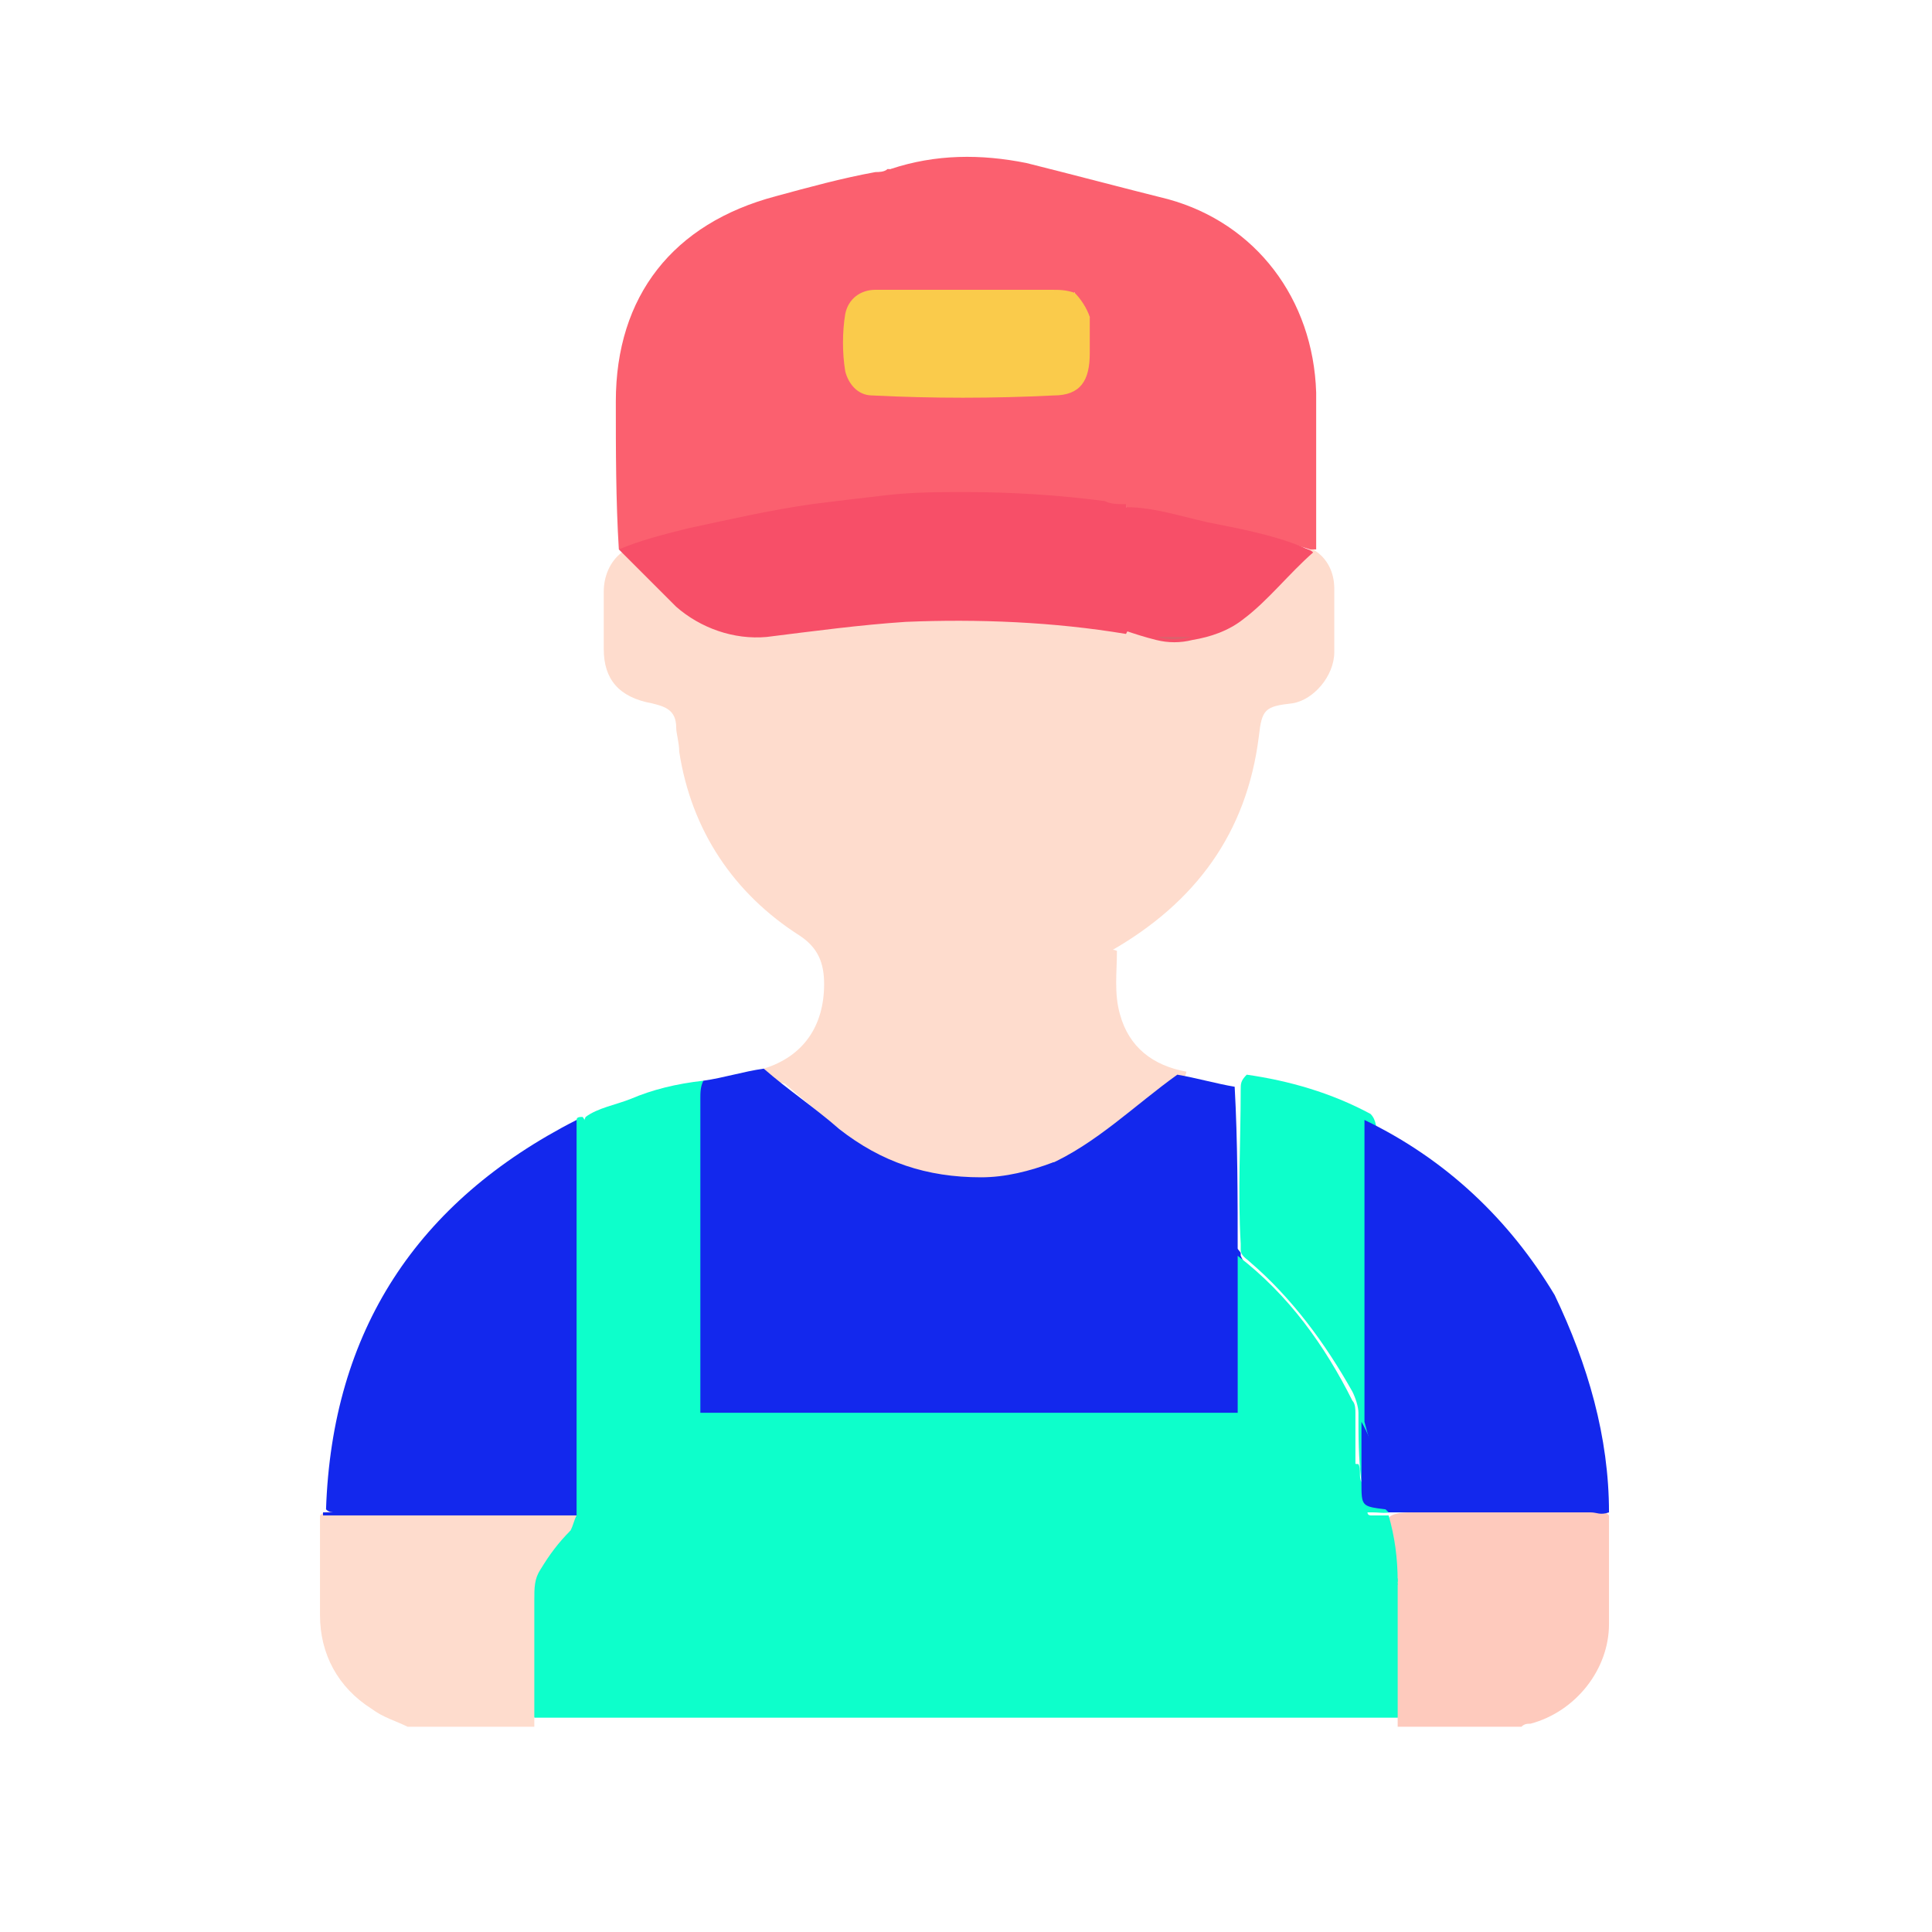 <?xml version="1.0" encoding="UTF-8"?> <!-- Generator: Adobe Illustrator 25.4.1, SVG Export Plug-In . SVG Version: 6.00 Build 0) --> <svg xmlns="http://www.w3.org/2000/svg" xmlns:xlink="http://www.w3.org/1999/xlink" version="1.1" id="Calque_1" x="0px" y="0px" viewBox="0 0 64 64" style="enable-background:new 0 0 64 64;" xml:space="preserve"> <style type="text/css"> .st0{display:none;} .st1{display:inline;} .st2{fill:#0DFFCB;} .st3{fill:#F9F6F9;} .st4{display:inline;fill:#F9F6F9;} .st5{fill:#1328ED;} .st6{display:inline;fill:#FACB4B;} .st7{display:inline;fill:#FB606F;} .st8{display:inline;fill:#1328ED;} .st9{display:inline;fill:#0DFFCB;} .st10{fill:#FB606F;} .st11{fill:#D9E7F3;} .st12{fill:#2D2D55;} .st13{display:inline;fill:#D9E7F3;} .st14{display:inline;fill:#2D2D55;} .st15{display:inline;fill:#FFFFFF;} .st16{display:inline;fill:#DFE7F4;} .st17{display:inline;fill:#C7CFE1;} .st18{display:inline;fill:#FEA832;} .st19{display:none;fill:none;} .st20{fill:#FEDCCD;} .st21{fill:#FECABD;} .st22{fill:#F74F68;} .st23{fill:#FACB4B;} .st24{fill:#DA616C;} </style> <g class="st0"> <g class="st1"> <path class="st2" d="M41.2,50.5V6.6c0-0.6-0.5-1-1-1H10.8c-2.8,0-5,2.3-5,5v41.6l0,0v0.1c0,2.8,2.4,5,5.1,5h29.3c0.6,0,1-0.5,1-1 V54l-1.3-1.7l0,0L41.2,50.5z"></path> <path class="st3" d="M41.2,50.5H10.8c-0.9,0-1.7,0.8-1.7,1.7s0.8,1.7,1.7,1.7h30.4V50.5L41.2,50.5z"></path> </g> <path class="st4" d="M35.4,10.3h-21c-0.4,0-0.8,0.3-0.8,0.8v10.5c0,0.4,0.3,0.8,0.8,0.8h21c0.4,0,0.8-0.3,0.8-0.8V11 C36.2,10.6,35.9,10.3,35.4,10.3z"></path> <g class="st1"> <g> <path class="st5" d="M43,12.5c-8.5-0.1-15.6,6.8-15.7,15.3c0,3,0.8,5.7,2.2,8.1c0.1,0.2,0.2,0.5,0.1,0.7L27.8,42 c-0.2,0.6,0.4,1.1,0.9,0.9l5.4-1.8c0.2-0.1,0.5-0.1,0.7,0.1c2.4,1.4,5.1,2.2,8.1,2.2c8.5-0.1,15.4-7.2,15.3-15.7 C58.2,19.3,51.4,12.6,43,12.5z"></path> </g> <g> <circle class="st3" cx="42.8" cy="19.6" r="3"></circle> <path class="st3" d="M42.8,39.9c-1.7,0-3-1.3-3-2.9v-9c0-1.6,1.4-2.9,3-2.9c1.7,0,3,1.3,3,2.9v9C45.8,38.6,44.5,39.9,42.8,39.9z"></path> </g> </g> </g> <g class="st0"> <path class="st6" d="M49,42c-3.2-2.7-5-6.6-5.1-10.7C36.6,30.3,31,24,31,16.4c0-2.2,0.5-4.2,1.3-6C31.1,10,30,9.9,28.8,9.9 c-8.3,0-15.1,6.8-15.1,15.1v6c0,4.3-1.9,8.3-5.1,11c-0.8,0.7-1.3,1.8-1.3,2.9c0,2.1,1.7,3.8,3.8,3.8h9.1c0,4.8,3.9,8.6,8.6,8.6 s8.6-3.9,8.6-8.6h9.1c2.1,0,3.8-1.7,3.8-3.8C50.3,43.8,49.8,42.7,49,42z"></path> <path class="st7" d="M56.7,16.3c0,5.9-4.8,10.8-10.8,10.8s-10.8-4.8-10.8-10.8S40,5.6,46,5.6S56.7,10.4,56.7,16.3z"></path> </g> <g class="st0"> <path class="st6" d="M53.3,47.5c0.1-0.2,0.2-0.3,0.3-0.5c0.2-0.3,0.3-0.5,0.5-0.8c0.2-0.4,0.5-0.8,0.7-1.2c0.6-1.1,1.1-2.2,1.5-3.3 c0-0.1,0.1-0.2,0.1-0.3s0.1-0.2,0.1-0.3c0.6-1.9,1-3.9,1.2-5.9c0-0.5,0-1,0-1.5c0-10.7-7.1-19.5-16.5-22.5c-0.5-0.1-1-0.1-1.3,0.2 c-0.4,0.3-0.6,0.7-0.6,1.2v8.9c0,0.6,0.3,1.1,0.8,1.3c3.9,2.2,6.4,6.3,6.4,10.8c0,0.5,0,1-0.1,1.5c-0.2,1.7-0.8,3.4-1.7,4.8 c-0.2,0.3-0.4,0.6-0.6,0.8c-2,2.7-5,4.6-8.5,5c-0.5,0.1-1,0.1-1.5,0.1c-4.5,0-8.6-2.4-10.8-6.4c-0.3-0.5-0.8-0.8-1.3-0.8h-8.9 c-0.5,0-0.9,0.2-1.2,0.6c-0.3,0.4-0.4,0.9-0.2,1.3c3,9.4,11.8,16.5,22.5,16.5c0.5,0,1,0,1.5,0c5.7-0.4,11.1-2.8,15.1-6.9l0,0l0,0 c0.4-0.4,0.7-0.7,1-1.1c0.1-0.2,0.3-0.3,0.4-0.5C52.7,48.3,53,47.9,53.3,47.5z"></path> <path class="st8" d="M35.8,45.8v11.3c-0.5,0-1,0-1.5,0c-10.7,0-19.5-7.1-22.5-16.5c-0.1-0.5-0.1-1,0.2-1.3c0.3-0.4,0.7-0.6,1.2-0.6 h8.9c0.6,0,1.1,0.3,1.3,0.8c2.2,3.9,6.3,6.4,10.8,6.4C34.8,45.9,35.3,45.9,35.8,45.8z"></path> <path class="st9" d="M34.3,5.6c-2.3,0-4.6,0.3-6.9,0.8c-4.9,1.2-9.4,3.7-13,7.4c-5.3,5.3-8.2,12.4-8.2,19.9c0,0.8,0.7,1.5,1.5,1.5 h26.6c0.4,0,0.8-0.2,1.1-0.4l0,0c0.3-0.3,0.4-0.7,0.4-1.1l0,0V7.1C35.8,6.3,35.1,5.6,34.3,5.6z"></path> <path class="st7" d="M40.1,22.9c3.9,2.2,6.4,6.3,6.4,10.8c0,0.5,0,1-0.1,1.5h11.3c0-0.5,0-1,0-1.5c0-10.7-7.1-19.5-16.5-22.5 c-0.5-0.1-1-0.1-1.3,0.2c-0.4,0.3-0.6,0.7-0.6,1.2v8.9C39.4,22.1,39.7,22.6,40.1,22.9z"></path> </g> <g class="st0"> <g class="st1"> <g> <rect x="27.4" y="25.6" class="st2" width="25.1" height="11.6"></rect> <rect x="27.4" y="44" class="st10" width="19.4" height="11.6"></rect> <rect x="27.4" y="7.2" class="st11" width="19.4" height="11.6"></rect> </g> <g> <g> <polygon class="st12" points="17.7,27.5 15.4,27.5 15.4,16.1 17.7,16.1 "></polygon> <rect x="15.4" y="35.6" class="st12" width="2.3" height="11.5"></rect> </g> </g> </g> <path class="st7" d="M16.5,45.5c-2.8,0-5,2.2-5,5s2.2,5,5,5s5-2.2,5-5S19.3,45.5,16.5,45.5z"></path> <path class="st9" d="M16.5,26.4c-2.8,0-5,2.2-5,5s2.2,5,5,5s5-2.2,5-5S19.3,26.4,16.5,26.4L16.5,26.4z"></path> <path class="st13" d="M16.5,7.2c-2.8,0-5,2.2-5,5s2.2,5,5,5s5-2.2,5.1-5C21.6,9.5,19.3,7.2,16.5,7.2z"></path> </g> <g class="st0"> <path class="st7" d="M32,56.6c-13.9,0-25.2-11.3-25.2-25.2S18.1,6.2,32,6.2s25.2,11.3,25.2,25.2S45.9,56.6,32,56.6z"></path> <path class="st13" d="M32,48.2c-9.3,0-16.8-7.6-16.8-16.8S22.7,14.6,32,14.6s16.8,7.6,16.8,16.8S41.3,48.2,32,48.2z"></path> <path class="st7" d="M32,39.4c-4.4,0-8-3.6-8-8s3.6-8,8-8s8,3.6,8,8S36.4,39.4,32,39.4z"></path> <path class="st14" d="M43.9,19.5c-0.6-0.6-1.5-0.6-2.1,0L31,30.4c-0.6,0.6-0.6,1.5,0,2.1c0.3,0.3,0.7,0.4,1,0.4 c0.4,0,0.8-0.1,1-0.4l10.9-10.9c0.3-0.3,0.4-0.7,0.4-1C44.3,20.2,44.2,19.8,43.9,19.5z"></path> <path class="st6" d="M48.6,22.5L48.6,22.5L42.7,22c-0.7-0.1-1.3-0.6-1.3-1.3l-0.5-5.8c0-0.4,0.1-0.9,0.4-1.2l6.3-6.3 c0.4-0.4,1-0.5,1.6-0.3c0.5,0.2,0.9,0.7,1,1.3l0.4,4.5l4.5,0.4c0.6,0,1.1,0.4,1.3,1c0.2,0.5,0.1,1.1-0.3,1.6l-6.3,6.3 C49.4,22.4,49,22.5,48.6,22.5z"></path> <path class="st6" d="M55,13.3l-4.5-0.4l-8.7,8.7c0.2,0.2,0.6,0.4,0.9,0.4l5.8,0.5h0.1c0.4,0,0.8-0.2,1-0.4l6.3-6.3 c0.4-0.4,0.5-1,0.3-1.6C56.1,13.7,55.6,13.3,55,13.3z"></path> </g> <g class="st0"> <path class="st9" d="M51.1,51.2c-7.5,6.1-30.8,6.1-38.1,0c-7.5-6.1-6.7-32.2,0-39s31.4-6.9,38.1,0S58.5,45.1,51.1,51.2z"></path> <path class="st15" d="M28.5,45c-1.1,0-2.1-0.5-2.7-1.4l-8.5-11c-1.2-1.5-0.9-3.7,0.6-4.9c1.5-1.2,3.7-0.9,4.9,0.6l5.8,7.5 l12.8-16.6c1.2-1.5,3.4-1.8,4.9-0.6c1.5,1.2,1.8,3.4,0.6,4.9L31.2,43.6C30.5,44.3,29.6,45,28.5,45z"></path> </g> <g class="st0"> <path class="st16" d="M58,30.7c-0.3,0.8-1.2,1.1-2,0.8c-0.8-0.3-1.1-1.2-0.8-2c1.4-3.4,1.5-7.1,0.1-10.5l0,0c-1.4-3.4-4-6-7.3-7.5 c-0.8-0.3-1.1-1.2-0.8-2s1.2-1.1,2-0.8c4.1,1.7,7.3,5,9,9.1c0,0,0,0,0,0.1C59.8,22.1,59.8,26.6,58,30.7z"></path> <path class="st16" d="M52.4,28.3c-0.3,0.8-1.2,1.1-2,0.8c-0.8-0.3-1.1-1.2-0.8-2c0.8-1.9,0.8-3.9,0.1-5.8l0,0 c-0.8-1.9-2.2-3.4-4.1-4.1c-0.8-0.3-1.1-1.2-0.8-2s1.2-1.1,2-0.8c2.6,1.1,4.6,3.2,5.7,5.8l0,0C53.5,22.8,53.5,25.7,52.4,28.3 L52.4,28.3z"></path> <path class="st17" d="M52.5,20.2c1.1,2.6,1,5.5-0.1,8.2c-0.3,0.8-1.2,1.1-2,0.8c-0.8-0.3-1.1-1.2-0.8-2c0.8-1.9,0.8-3.9,0.1-5.8 l0,0L52.5,20.2L52.5,20.2L52.5,20.2z"></path> <path class="st17" d="M58,30.7c-0.3,0.8-1.2,1.1-2,0.8c-0.8-0.3-1.1-1.2-0.8-2c1.4-3.4,1.5-7.1,0.1-10.5l0,0l2.8-1.2c0,0,0,0,0,0.1 C59.8,22.1,59.8,26.6,58,30.7z"></path> <g class="st1"> <path class="st12" d="M15.7,41.1l-2-5l0,0l0,0l-2-4.9c-0.2-0.5-0.8-0.8-1.4-0.6l-0.8,0.3l-4.1,1.7c-0.5,0.2-0.8,0.8-0.6,1.4l2,4.9 V39l2,5c0.2,0.5,0.8,0.8,1.4,0.6l4.9-2C15.7,42.3,15.9,41.7,15.7,41.1z"></path> <path class="st12" d="M29.5,53.1l-3.6,1.5c-0.6,0.3-1.3,0-1.6-0.7L20,43.5c-0.3-0.6,0-1.3,0.7-1.6l3.6-1.5c0.6-0.3,1.3,0,1.6,0.7 l4.3,10.4C30.5,52.2,30.2,52.9,29.5,53.1L29.5,53.1z"></path> <path class="st10" d="M28.7,39.7l-2.9,1.2L20,43.3l-3.1,1.3c-0.9,0.4-1.9-0.1-2.3-1l-2.8-6.8l-2.4-5.9L9,30 c-0.4-0.9,0.1-1.9,1-2.3l11.8-4.8l3.4,8.4L28.7,39.7z"></path> <path class="st10" d="M28.7,39.7l-2.9,1.2L20,43.3l-3.1,1.3c-0.9,0.4-1.9-0.1-2.3-1l-2.8-6.8l1.8-0.7l11.6-4.8L28.7,39.7z"></path> <path class="st11" d="M46,42.3l-17.3-2.6l-3.4-8.4l-3.4-8.4l10.5-14c0.8-1.2,2.6-1,3.2,0.3l6.3,15.3l0,0L48,39.9 C48.6,41.2,47.4,42.6,46,42.3z"></path> </g> </g> <g class="st0"> <path class="st14" d="M56.8,45.4c-0.3-0.4-0.8-0.7-1.4-0.7H8.6c-0.5,0-1,0.3-1.4,0.7c-0.3,0.4-0.4,1-0.2,1.5 C9.2,53.6,15.4,58,22.4,58h19.2c7,0,13.2-4.5,15.4-11.1C57.2,46.4,57.1,45.9,56.8,45.4z M41.6,54.7H22.4c-4.8,0-9.1-2.6-11.3-6.7 h41.8C50.6,52.1,46.3,54.7,41.6,54.7z"></path> <path class="st6" d="M57.1,33.1v10c0,0.9-0.7,1.7-1.7,1.7H8.6c-0.9,0-1.7-0.7-1.7-1.7v-10c0-7.6,3.6-14.6,9.1-19.3l15.8,8.7 l0.1-0.1l16-8.6C53.5,18.5,57.1,25.5,57.1,33.1z"></path> <path class="st14" d="M57,46.9C54.8,53.6,48.6,58,41.6,58H32v-3.3h9.6c4.8,0,9.1-2.6,11.3-6.7H32v-3.3h23.4c0.5,0,1,0.3,1.4,0.7 C57.1,45.9,57.2,46.4,57,46.9z"></path> <path class="st6" d="M57.1,33.1v10c0,0.9-0.7,1.7-1.7,1.7H32V22.4l16-8.6C53.5,18.5,57.1,25.5,57.1,33.1z"></path> <path class="st18" d="M57.1,41.4H6.9c-1.8,0-3.3,1.5-3.3,3.3S5.1,48,6.9,48h50.2c1.8,0,3.3-1.5,3.3-3.3S58.9,41.4,57.1,41.4z"></path> <path class="st18" d="M60.4,44.7c0,1.8-1.5,3.3-3.3,3.3H32v-6.7h25.1C58.9,41.4,60.4,42.9,60.4,44.7z"></path> <path class="st18" d="M38.8,9c-0.1,0-3.5,0-6.8,0s-6.7,0-6.8,0c-3.4,1-6.5,2.6-9.1,4.8l3.6,10.8c0.7,2.1,2.6,3.4,4.7,3.4h15.2 c2.2,0,4.1-1.4,4.7-3.4L48,13.8C45.4,11.7,42.2,9.9,38.8,9z"></path> <path class="st6" d="M37.6,6.2c-1.7-1-3.6-1.5-5.6-1.5s-3.9,0.5-5.6,1.5c-1.8,1.1-2.8,3.2-2.3,5.3l3.2,16.6h9.4l3.2-16.6 C40.3,9.4,39.4,7.3,37.6,6.2z"></path> <path class="st6" d="M36.7,28.1H32V4.7c1.9,0,3.9,0.5,5.6,1.5c1.8,1.1,2.8,3.2,2.3,5.3L36.7,28.1z"></path> </g> <g class="st0"> <path class="st9" d="M49.7,7.1H18.6l0,0h-4.3c-3.6,0-6.6,3-6.6,6.6v35.4c0,0.5,0,0.9,0.1,1.3c0.6,3,3.3,5.3,6.5,5.3h35.4 c3.6,0,6.6-3,6.6-6.6V13.7C56.3,10.1,53.4,7.1,49.7,7.1z"></path> <g class="st1"> <path class="st12" d="M17.1,48.9c-1.5,0-2.7-1.2-2.7-2.7V16.6c0-1.5,1.2-2.7,2.7-2.7s2.7,1.2,2.7,2.7v29.6 C19.8,47.7,18.5,48.9,17.1,48.9z"></path> <path class="st11" d="M20.6,24.8h-7.2c-1.6,0-2.9-1.3-2.9-2.9s1.3-2.9,2.9-2.9h7.2c1.6,0,2.9,1.3,2.9,2.9 C23.5,23.5,22.2,24.8,20.6,24.8L20.6,24.8z"></path> </g> <path class="st14" d="M32,48.9c-1.5,0-2.7-1.2-2.7-2.7V16.6c0-1.5,1.2-2.7,2.7-2.7s2.7,1.2,2.7,2.7v29.6 C34.7,47.7,33.5,48.9,32,48.9z"></path> <path class="st13" d="M35.6,41.1h-7.2c-1.6,0-2.9-1.3-2.9-2.9c0-1.6,1.3-2.9,2.9-2.9h7.2c1.6,0,2.9,1.3,2.9,2.9 S37.2,41.1,35.6,41.1L35.6,41.1z"></path> <path class="st14" d="M46.9,48.9c-1.5,0-2.7-1.2-2.7-2.7V16.6c0-1.5,1.2-2.7,2.7-2.7s2.7,1.2,2.7,2.7v29.6 C49.6,47.7,48.4,48.9,46.9,48.9z"></path> <path class="st13" d="M50.5,32h-7.2c-1.6,0-2.9-1.3-2.9-2.9s1.3-2.9,2.9-2.9h7.2c1.6,0,2.9,1.3,2.9,2.9S52.1,32,50.5,32z"></path> </g> <g class="st0"> <path class="st6" d="M33.2,6.9c-2,0-3.1,1.7-3.1,3.6H9.9c-2.8,0-6.5,1.9-6.5,5.1l0,0v27.6h26.7l0,0l0,0h26.7V6.9H33.2z"></path> <path class="st8" d="M60.1,39L41.4,24.3c-0.8-0.6-2-0.1-2,1v6.2H23.2c-1.3,0-2.3,1-2.3,2.3v12.4c0,1.3,1,2.3,2.3,2.3h16.3v6.2 c0,1,1.2,1.6,2,1L60.2,41C60.8,40.4,60.8,39.5,60.1,39z"></path> </g> <g class="st0"> <path class="st6" d="M37,6.9c-2,0-3.1,1.7-3.1,3.6H13.6c-2.8,0-6.5,1.9-6.5,5.1l0,0v27.6h26.7l0,0l0,0h26.7V6.9H37z"></path> <path class="st8" d="M41.3,39.5c-1.6-1.7-3.8-2.9-6.3-3.1c-0.2-6.1-5.2-11-11.4-11s-11.2,4.9-11.4,11c-5,0.5-8.9,4.7-8.9,9.8 c0,2.7,1.1,5.2,2.9,6.9C8,54.9,10.4,56,13.1,56h10.4l0,0H34c5.4,0,9.8-4.4,9.8-9.8C43.9,43.5,42.9,41.2,41.3,39.5z"></path> </g> <rect class="st19" width="64" height="64"></rect> <g> <path class="st2" d="M19.1,37.1c0-0.1,0.1-0.1,0.2-0.1c0.1,0.1,0.1,0.3,0.1,0.4c0,3.4,0,6.9,0,10.3c0,0.4,0,0.7-0.1,1.1 c0.1-0.2,0-0.5,0.2-0.7c0.3-0.3,0.8-0.4,0.9-0.9c0.5-0.4,1-0.6,1.6-0.5c0.4,0.2,0.8,0.2,1.3,0c0.1,0,0.1,0,0.2-0.1 c0.2,0,0.5,0,0.7,0c5.4,0,10.7,0,16.1,0c0.2,0,0.5,0,0.7,0c0.1,0,0.1,0,0.2,0c0.5,0.2,1,0.2,1.4,0c0.2,0,0.3,0,0.4,0.1 c0.1,0.3,0.3,0.4,0.6,0.2c0.6,0.2,1,0.5,1.2,1.1c0,0.2-0.2,0.5,0.2,0.5c0.1,0.2,0,0.4,0.1,0.6c-0.1-0.8-0.1-1.5-0.1-2.3 c0-0.2-0.1-0.5-0.2-0.7c-0.9-1.6-2-3.1-3.4-4.3c-0.1-0.1-0.3-0.2-0.3-0.4c0-0.1,0-0.1,0-0.2c-0.1-1.7,0-3.4,0-5.1 c0-0.2,0-0.3,0.2-0.5c1.4,0.2,2.8,0.6,4.1,1.3c0.2,0.2,0.2,0.5,0.2,0.7c0,3.1,0,6.1,0,9.2c0,0.7,0,1.5,0,2.2c0,0.4,0.1,0.7,0.5,0.7 c0.1,0,0.2,0.1,0.2,0.2c-0.2,0.3-0.5,0.2-0.8,0.2c-0.1,0-0.1,0-0.2,0c0,0.1,0.1,0.1,0.1,0.1c0.1,0.1,0.1,0.2,0.1,0.3 c-0.1,0.3,0,0.5,0.2,0.7c0.4,0.3,0.5,0.8,0.8,1.2c0.1,1.4,0,2.7,0,4.1c0,0.2,0,0.3-0.2,0.4c-9.5,0-19.1,0-28.6,0 c-0.1-0.2-0.2-0.4-0.2-0.6c0-1.2,0-2.5,0-3.7c0-0.3,0-0.6,0.2-0.8c0.2-0.2,0.6-0.3,0.8-0.6c0.2-0.2,0.3-0.5,0.3-0.8 c0-0.2,0.2-0.4,0.2-0.6c0-0.1,0-0.1,0-0.2c0-4,0-7.9,0-11.9C18.9,37.7,18.9,37.4,19.1,37.1z"></path> <path class="st20" d="M19.1,50.2c-0.1,0.2-0.1,0.3-0.2,0.5c-0.3,0.5-0.6,0.9-1,1.3c-0.2,0.3-0.2,0.6-0.2,1c0,1.4,0,2.8,0,4.2 c-1.4,0-2.8,0-4.2,0c-0.4-0.2-0.8-0.3-1.2-0.6c-1.1-0.7-1.7-1.8-1.7-3.1c0-1.1,0-2.2,0-3.3c0.2-0.2,0.4-0.1,0.6-0.1 c2.4,0,4.8,0,7.2,0C18.7,50.1,18.9,50,19.1,50.2z"></path> <path class="st21" d="M46.3,57.2c0-1.6,0-3.1,0-4.7c0-0.1-0.1-0.2-0.1-0.2c0-0.5-0.1-1.1-0.2-1.6c0-0.2-0.1-0.4,0.1-0.5 c0.2-0.1,0.5-0.1,0.7-0.1c2.1,0,4.2,0,6.3,0c0.1,0,0.1,0,0.2,0.1c0,1.2,0,2.4,0,3.6c0,1.5-1.1,2.9-2.6,3.3c-0.1,0-0.2,0-0.3,0.1 C49,57.2,47.7,57.2,46.3,57.2z"></path> <path class="st20" d="M25.3,35.4c1.3-0.4,2-1.4,2-2.8c0-0.7-0.2-1.2-0.8-1.6c-2.2-1.4-3.6-3.5-4-6.1c0-0.3-0.1-0.6-0.1-0.8 c0-0.6-0.4-0.7-0.8-0.8c-1.1-0.2-1.6-0.8-1.6-1.8c0-0.6,0-1.3,0-1.9c0-0.5,0.2-1,0.6-1.3c0.1,0,0.1,0,0.2,0c0.6,0.4,1,1,1.5,1.4 c0.8,0.7,1.6,1.2,2.7,1.3c0.5,0.1,1,0,1.5-0.1c2.4-0.4,4.8-0.5,7.2-0.5c1.1,0,2.3,0.1,3.4,0.3c0.2,0,0.3,0.1,0.5,0.2 c0.1,0.1,0.1,0.2,0.1,0.3c0.1,2,0.1,3.9-0.8,5.8c-1.2,2.6-3.1,4.3-5.8,5.3c-0.1,0-0.3,0.1-0.4,0.1c0.7,0.3,2,0.3,3.1,0.1 c1-0.2,1.9-0.5,2.7-0.9c0.1-0.1,0.3-0.2,0.5-0.1c0,0.7-0.1,1.4,0.1,2.1c0.3,1.1,1.1,1.7,2.2,1.9c0,0.1-0.1,0.2-0.1,0.3 c-1.3,1-2.5,2.3-4.1,2.9c-2.5,0.9-4.8,0.6-6.9-1c-0.8-0.6-1.5-1.2-2.2-1.8C25.6,35.8,25.4,35.7,25.3,35.4z"></path> <path class="st5" d="M25.3,35.4c0.8,0.7,1.7,1.3,2.5,2c1.4,1.1,2.9,1.6,4.7,1.6c0.8,0,1.6-0.2,2.4-0.5c0.8,0.1,1.5,0.4,2.3,0.6 c1.2,0.5,2.2,1,3.2,1.8c0.2,0.2,0.5,0.3,0.7,0.6c0,0,0,0.1,0,0.1c0.1,0.2,0.2,0.4,0.2,0.6c0,1.3,0,2.7,0,4c0,0.2,0,0.4-0.2,0.6 c-6,0-11.9,0-17.9,0C23,46.7,23,46.4,23,46.2c0-3.2,0-6.4,0-9.6c0-0.3,0-0.6,0.3-0.8C24,35.7,24.6,35.5,25.3,35.4z"></path> <path class="st10" d="M20.5,18.2C20.5,18.2,20.5,18.2,20.5,18.2c-0.1-1.6-0.1-3.3-0.1-4.9c0-3.5,1.9-5.9,5.3-6.8 c1.1-0.3,2.2-0.6,3.3-0.8c0.1,0,0.3,0,0.4-0.1c1,0,1.8,0.5,2.7,0.9c1.3,0.6,2.4,1.5,3.3,2.7c0.1,0.2,0.4,0.3,0.1,0.6c-2,0-4,0-6,0 c-0.9,0-1.3,0.3-1.3,1.3c0,0.2,0,0.3,0,0.5c0,1,0.4,1.4,1.4,1.4c1.7,0,3.4,0,5,0c1,0,1.4-0.4,1.4-1.5c0-0.3-0.1-0.7,0.1-1 c0.3-0.1,0.4,0.2,0.5,0.4c0.6,1.3,0.9,2.7,0.9,4.2c0,0.5,0.1,1.1-0.1,1.6c-0.6,0.3-1.1,0-1.7,0c-2-0.1-3.9-0.2-5.9-0.1 c-2.9,0.2-5.8,0.7-8.6,1.5C20.9,18.2,20.7,18.2,20.5,18.2z"></path> <path class="st10" d="M37.3,16.7c0-1.7,0-3.3-0.6-4.9c-0.2-0.5-0.3-0.9-0.6-1.3c-0.3-0.2-0.5-0.5-0.5-0.8c-0.6-1.1-1.6-1.9-2.6-2.6 c-1.1-0.7-2.2-1.1-3.5-1.5c1.5-0.5,3-0.5,4.5-0.2c1.6,0.4,3.1,0.8,4.7,1.2c2.9,0.8,4.8,3.3,4.9,6.4c0,1.7,0,3.5,0,5.2 c0,0-0.1,0-0.2,0c-1.9-0.6-3.9-1-5.9-1.3c-0.1,0-0.1,0-0.2-0.1C37.3,16.8,37.3,16.7,37.3,16.7z"></path> <path class="st5" d="M19.1,37.1c0,4.3,0,8.7,0,13c-0.1,0.1-0.2,0-0.3,0c-2.6,0-5.2,0-7.7,0c-0.1,0-0.2,0-0.3-0.1 C11,44.1,13.8,39.8,19.1,37.1z"></path> <path class="st5" d="M53.3,50.1L53.3,50.1L53.3,50.1c-0.3,0.1-0.4,0-0.6,0c-2,0-4.1,0-6.1,0c-0.4,0-0.7-0.2-0.7-0.6 c-0.2-0.8-0.5-1.6-0.7-2.4c0-3.3,0-6.6,0-10c2.7,1.3,4.8,3.3,6.3,5.8C52.6,45.2,53.3,47.6,53.3,50.1z"></path> <path class="st20" d="M43.5,18.2C43.5,18.2,43.5,18.2,43.5,18.2c0.5,0.3,0.7,0.8,0.7,1.3c0,0.7,0,1.4,0,2.1c0,0.8-0.7,1.6-1.4,1.7 c-0.9,0.1-1,0.2-1.1,1.1c-0.4,3.2-2.1,5.5-4.9,7.1c-2.1,1.2-5,1.6-6.8,1c0.5-0.2,1-0.4,1.5-0.6c2.1-0.9,3.7-2.3,4.7-4.3 c0.7-1.2,1-2.5,1-3.9c0-0.9,0-1.8,0-2.7c0,0,0,0,0.1-0.1c0.3-0.1,0.6,0,1,0c0.4,0.1,0.7,0.1,1.1,0c1-0.2,1.8-0.6,2.5-1.4 c0.3-0.4,0.7-0.7,1.1-1.1C43.1,18.4,43.2,18.2,43.5,18.2z"></path> <path class="st2" d="M23.3,35.8c-0.1,0.2-0.1,0.4-0.1,0.6c0,3.5,0,7,0,10.5c0,0,0,0,0,0c-0.4,0.2-0.8,0.2-1.2,0 c-0.6,0-1.2,0.1-1.6,0.5c-0.2,0.2-0.4,0.5-0.7,0.7c-0.2,0.3-0.3,0.7-0.3,1.1c-0.2-0.1-0.1-0.3-0.1-0.4c0-3.7,0-7.5,0-11.2 c0-0.2,0-0.4,0.1-0.6c0.4-0.3,1-0.4,1.5-0.6C21.6,36.1,22.4,35.9,23.3,35.8z"></path> <path class="st5" d="M41,41.6c-0.9-0.6-1.8-1.3-2.8-1.7c-1-0.5-1.9-0.9-3-1.1c-0.2,0-0.3-0.1-0.5-0.2c1.6-0.7,2.9-2,4.3-3 c0.6,0.1,1.3,0.3,1.9,0.4C41,37.8,41,39.7,41,41.6z"></path> <path class="st5" d="M10.7,50.1c2.8,0,5.6,0,8.4,0c0,0,0,0.1,0,0.1c-2.8,0-5.6,0-8.4,0C10.7,50.2,10.7,50.1,10.7,50.1z"></path> <path class="st2" d="M41,46.8c0-1.7,0-3.4,0-5.2c1.7,1.3,2.9,3,3.8,4.8c0.1,0.1,0.1,0.3,0.1,0.4c0,0.9,0,1.7,0,2.7 c-0.2-0.3,0-0.7-0.2-0.9c-0.2-0.1-0.1-0.3-0.2-0.5c-0.1-0.6-0.7-0.8-1.1-1.1c-0.2,0.1-0.4,0-0.6-0.1c-0.1-0.1-0.3-0.1-0.4-0.1 C42,47,41.5,47,41,46.8L41,46.8z"></path> <path class="st5" d="M45.1,47.1c0.4,0.7,0.6,1.5,0.8,2.3c0.1,0.5,0.3,0.6,0.8,0.6c2.2,0,4.3,0,6.5,0c-0.2,0.1-0.4,0.1-0.6,0.1 c-2.2,0-4.4,0-6.5,0c0,0-0.1,0-0.1,0c0,0-0.1-0.1-0.1-0.1c-0.8-0.1-0.8-0.1-0.8-0.9C45.1,48.5,45.1,47.8,45.1,47.1z"></path> <path class="st2" d="M46,50.2C46.1,50.2,46.1,50.2,46,50.2c0.2,0.7,0.3,1.4,0.3,2.2c-0.4-0.1-0.3-0.5-0.4-0.7 c-0.2-0.3-0.5-0.5-0.6-0.9c0-0.1-0.1-0.2-0.1-0.3c-0.1-0.1-0.2-0.2-0.1-0.3C45.4,50.2,45.7,50.2,46,50.2z"></path> <path class="st2" d="M45.3,50.8c0.5,0.4,0.7,1,1,1.5c0,0.1,0,0.1,0,0.2c-0.2-0.1-0.4-0.1-0.4-0.5c0-0.3-0.3-0.4-0.5-0.6 C45.2,51.2,45.2,51,45.3,50.8z"></path> <path class="st2" d="M17.9,52c0.3-0.5,0.6-0.9,1-1.3C18.9,51.4,18.5,52,17.9,52z"></path> <path class="st2" d="M41,46.8c0.5,0,0.9,0,1.4,0C42.1,47.1,41.3,47.1,41,46.8z"></path> <path class="st2" d="M19.6,48.1c0.2-0.3,0.3-0.6,0.7-0.7c0.1,0,0.2,0.2,0.1,0.2C20.1,47.6,20,48.1,19.6,48.1z"></path> <path class="st2" d="M21.9,46.8c0.4,0,0.8,0,1.2,0C22.9,47.1,22.3,47.1,21.9,46.8z"></path> <path class="st2" d="M42.9,46.9c0.2,0,0.4,0.1,0.6,0.1c0,0.2-0.1,0.3-0.3,0.3C43,47.3,42.8,47.2,42.9,46.9z"></path> <path class="st2" d="M44.6,48.2c0.2,0.1,0.2,0.3,0.2,0.5C44.4,48.7,44.4,48.7,44.6,48.2z"></path> <path class="st2" d="M45.1,50.2c0,0.1,0.1,0.2,0.1,0.3c-0.1,0-0.3,0-0.3-0.1C44.8,50.2,45,50.2,45.1,50.2z"></path> <path class="st22" d="M37.3,16.7c0,0,0,0.1,0,0.1c0,0,0,0.1,0,0.1c0,0.6,0,1.3,0,1.9c0,0.2,0,0.4,0.1,0.6c0,0.5,0.2,1.1-0.1,1.6 c0,0,0,0,0,0c-2.4-0.4-4.9-0.5-7.3-0.4c-1.5,0.1-3,0.3-4.6,0.5c-1.1,0.1-2.2-0.3-3-1c-0.6-0.6-1.2-1.2-1.9-1.9 c0.7-0.3,1.5-0.5,2.3-0.7c1.4-0.3,2.7-0.6,4.1-0.8c0.8-0.1,1.6-0.2,2.5-0.3c0.9-0.1,1.7-0.1,2.6-0.1c1.5,0,3.1,0.1,4.6,0.3 C36.8,16.7,37,16.7,37.3,16.7z"></path> <path class="st23" d="M35.6,9.7c0.2,0.2,0.4,0.5,0.5,0.8c0,0.4,0,0.8,0,1.2c0,0.9-0.3,1.4-1.2,1.4c-2,0.1-4,0.1-6,0 c-0.5,0-0.8-0.4-0.9-0.8c-0.1-0.6-0.1-1.3,0-1.9c0.1-0.5,0.5-0.8,1-0.8c1.9,0,3.9,0,5.8,0C35.1,9.6,35.3,9.6,35.6,9.7z"></path> <path class="st22" d="M37.3,20.9c0-0.5,0-1.1,0-1.6c-0.1-0.8-0.1-1.7,0-2.5c0,0,0,0,0,0c0.9,0,1.8,0.3,2.7,0.5 c1,0.2,2.1,0.4,3.1,0.8c0.2,0.1,0.3,0.1,0.4,0.2c-0.8,0.7-1.5,1.6-2.3,2.2c-0.5,0.4-1.1,0.6-1.7,0.7c-0.4,0.1-0.8,0.1-1.2,0 C37.9,21.1,37.6,21,37.3,20.9z"></path> <path class="st24" d="M38.3,21.1c0.4,0,0.8,0,1.2,0C39,21.2,38.7,21.2,38.3,21.1z"></path> </g> </svg> 